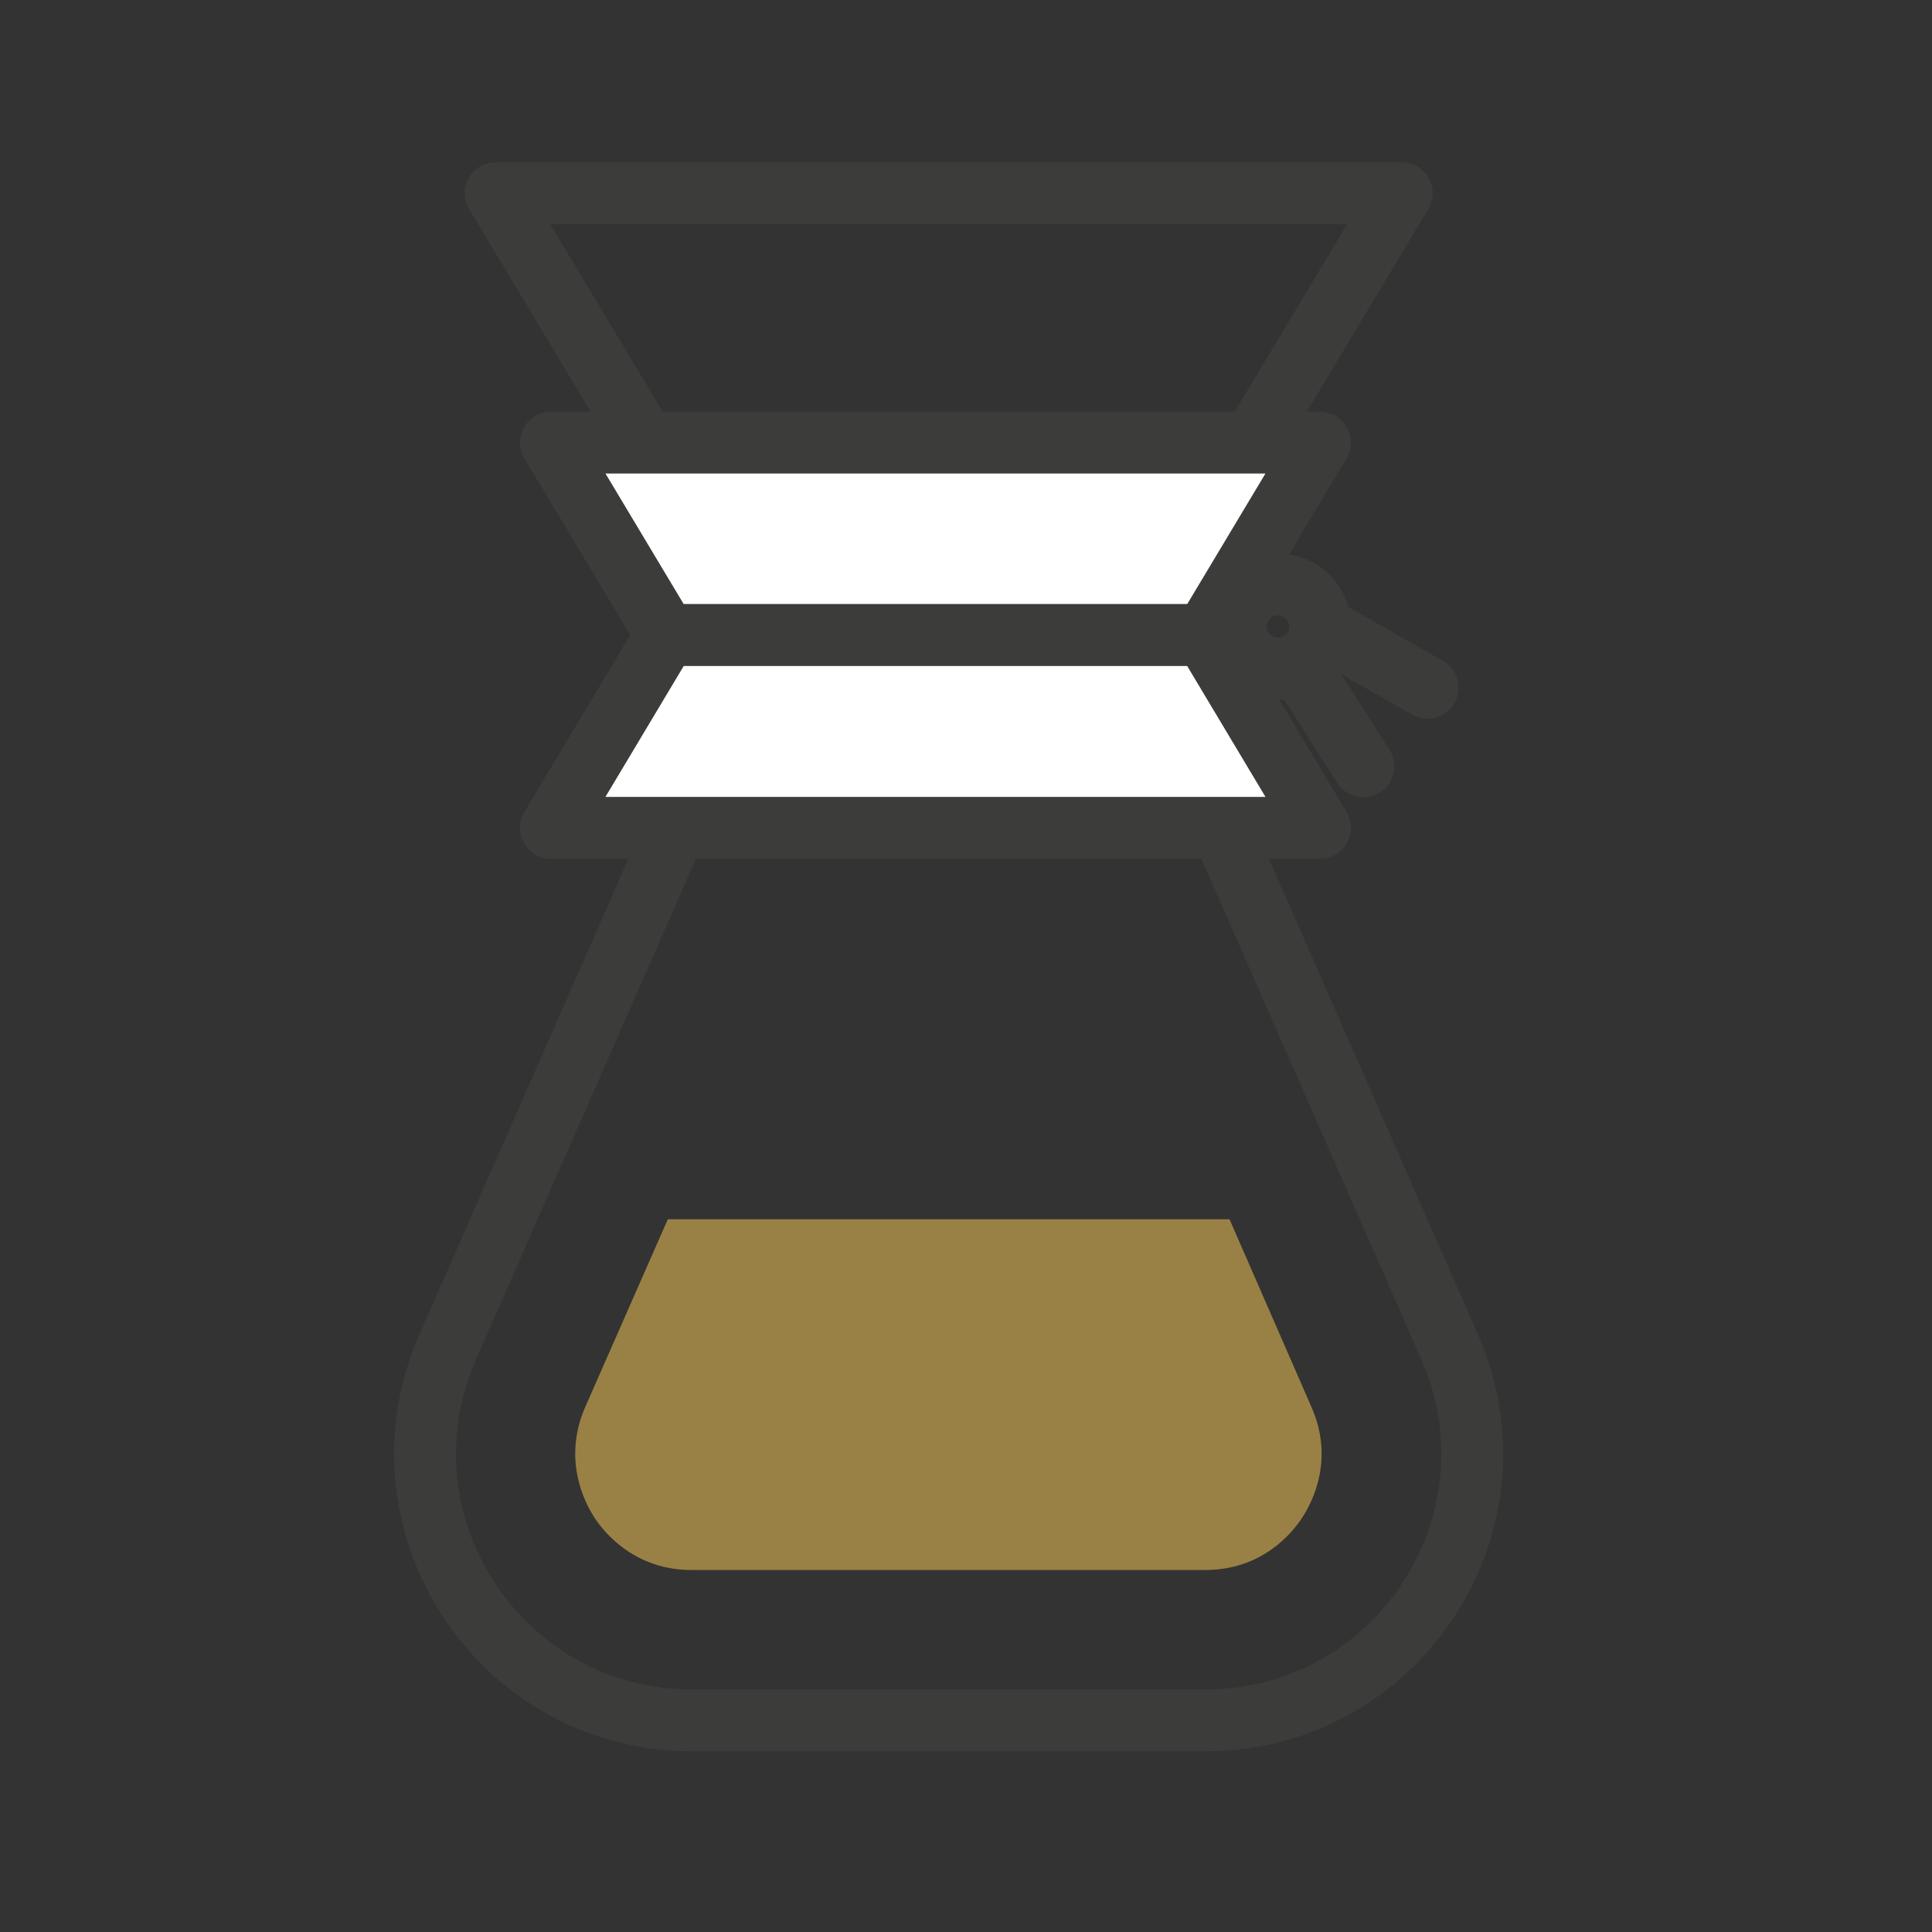 <svg xmlns="http://www.w3.org/2000/svg" fill="none" viewBox="0 0 50 50" height="50" width="50">
<rect x="0" y="0" width="50" height="50" fill="#333333" stroke="none"/>
<path stroke-linejoin="round" stroke-linecap="round" stroke-miterlimit="10" stroke-width="1.6" stroke="#3C3C3B" d="M29.42 16.434H19.683M29.42 16.434L37.511 34.846C39.517 39.406 36.174 44.523 31.194 44.523H17.909C12.928 44.523 9.586 39.406 11.591 34.846L19.683 16.434M29.42 16.434L36.277 5H12.826L19.683 16.434"></path>
<path fill="white" d="M31.178 16.435H17.241L14.258 11.455H34.161L31.178 16.435Z"></path>
<path stroke-linejoin="round" stroke-linecap="round" stroke-miterlimit="10" stroke-width="1.6" stroke="#3C3C3B" d="M31.178 16.435H17.241L14.258 11.455H34.161L31.178 16.435Z"></path>
<path fill="white" d="M17.241 16.436H31.178L34.161 21.424H14.258L17.241 16.436Z"></path>
<path stroke-linejoin="round" stroke-linecap="round" stroke-miterlimit="10" stroke-width="1.6" stroke="#3C3C3B" d="M17.241 16.436H31.178L34.161 21.424H14.258L17.241 16.436Z"></path>
<path fill="#998145" d="M31.82 31.555H17.283L15.149 36.406C14.557 37.752 15.115 38.858 15.38 39.269C15.646 39.68 16.435 40.632 17.9 40.632H31.186C32.66 40.632 33.44 39.68 33.706 39.269C33.972 38.858 34.537 37.76 33.937 36.406L31.82 31.555Z"></path>
<path stroke-linejoin="round" stroke-linecap="round" stroke-miterlimit="10" stroke-width="1.6" stroke="#3C3C3B" d="M34.161 16.214L36.947 17.799M34.161 16.214C34.161 15.614 33.673 15.125 33.073 15.125C32.473 15.125 31.984 15.614 31.984 16.214C31.984 16.814 32.473 17.302 33.073 17.302C33.673 17.302 34.161 16.814 34.161 16.214ZM33.579 17.165L35.284 19.831"></path>
</svg>
